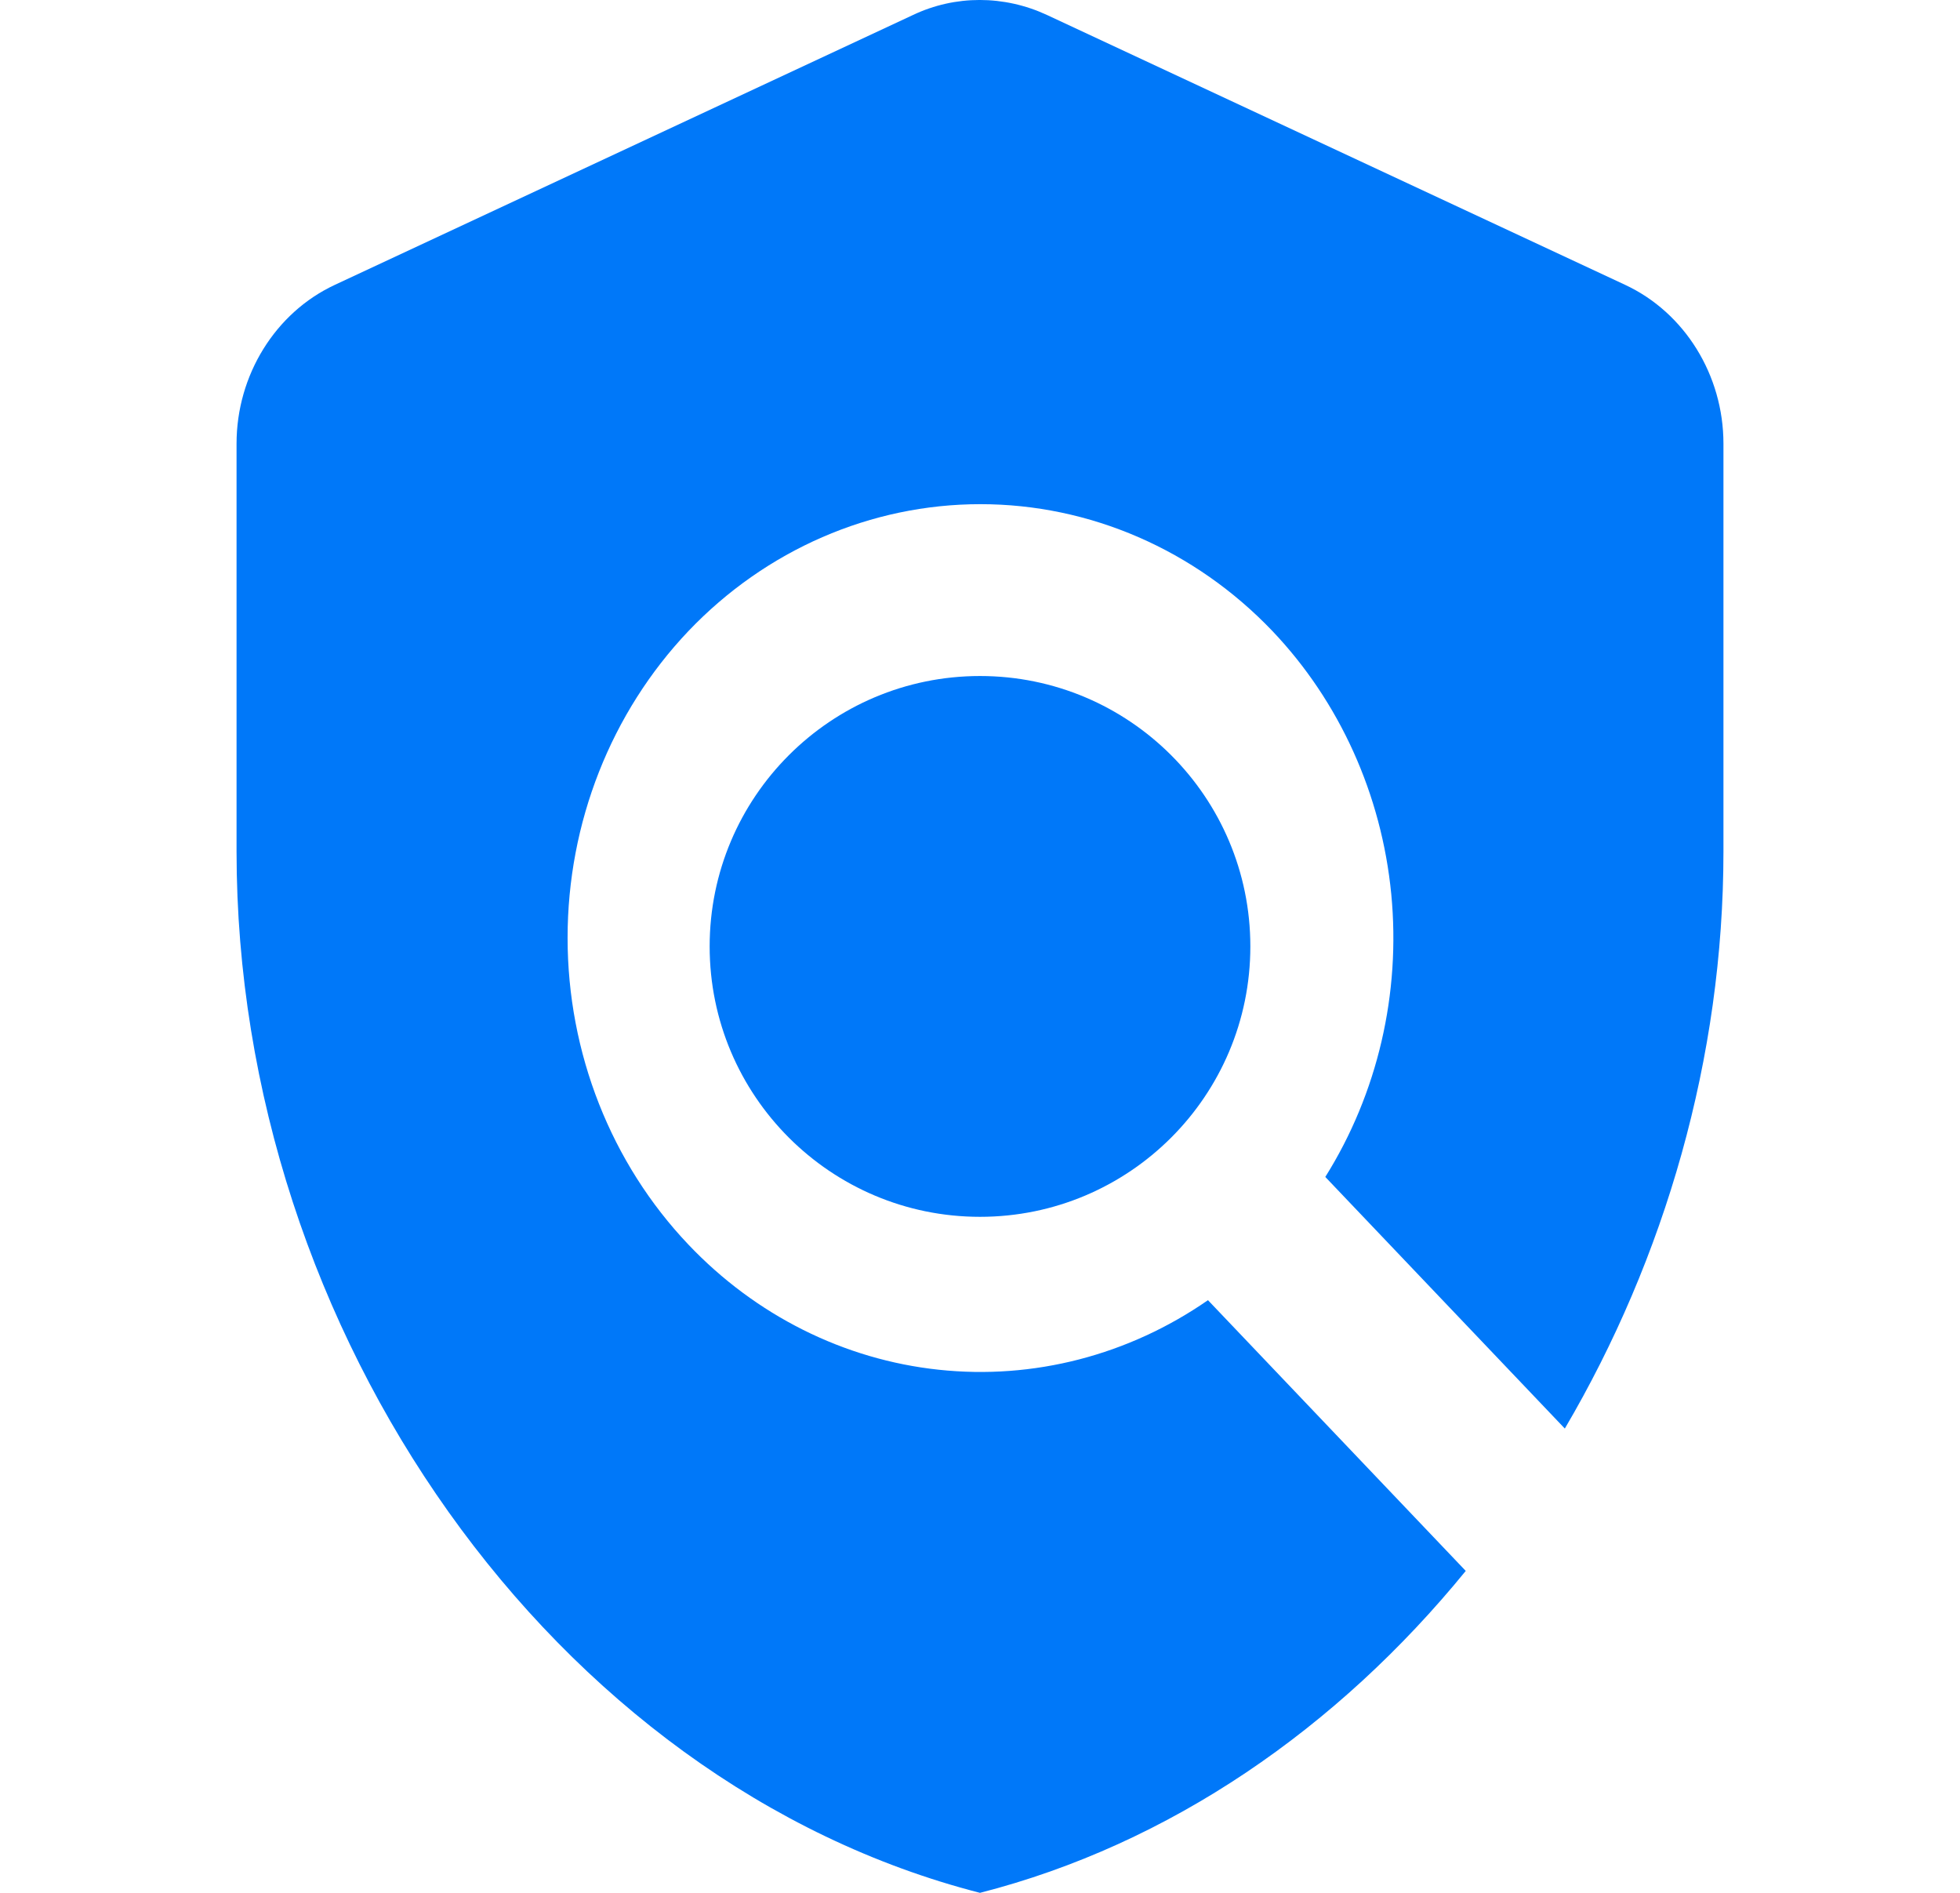 <svg width="29" height="28" viewBox="0 0 29 28" fill="none" xmlns="http://www.w3.org/2000/svg">
<path d="M25.5 6.563C25.5 5.549 24.926 4.624 24.046 4.214L15.49 0.221C14.854 -0.074 14.133 -0.074 13.51 0.221L4.954 4.214C4.074 4.624 3.5 5.549 3.5 6.563V12.596C3.5 19.72 8.193 26.383 14.5 28C17.311 27.281 19.792 25.561 21.687 23.238L17.873 19.233C16.698 20.048 15.291 20.412 13.89 20.262C12.489 20.113 11.18 19.458 10.186 18.411C9.041 17.207 8.398 15.575 8.398 13.873C8.398 12.172 9.041 10.54 10.186 9.335C11.332 8.133 12.886 7.458 14.506 7.458C16.126 7.458 17.68 8.133 18.827 9.335C19.822 10.381 20.442 11.756 20.585 13.226C20.727 14.697 20.383 16.175 19.609 17.41L23.153 21.132C24.632 18.616 25.5 15.651 25.5 12.596V6.563Z" fill="#0078F9"/>
<path d="M14.5 18C16.709 18 18.5 16.209 18.5 14C18.5 11.791 16.709 10 14.5 10C12.291 10 10.5 11.791 10.5 14C10.5 16.209 12.291 18 14.5 18Z" fill="#0078F9"/>
</svg>
